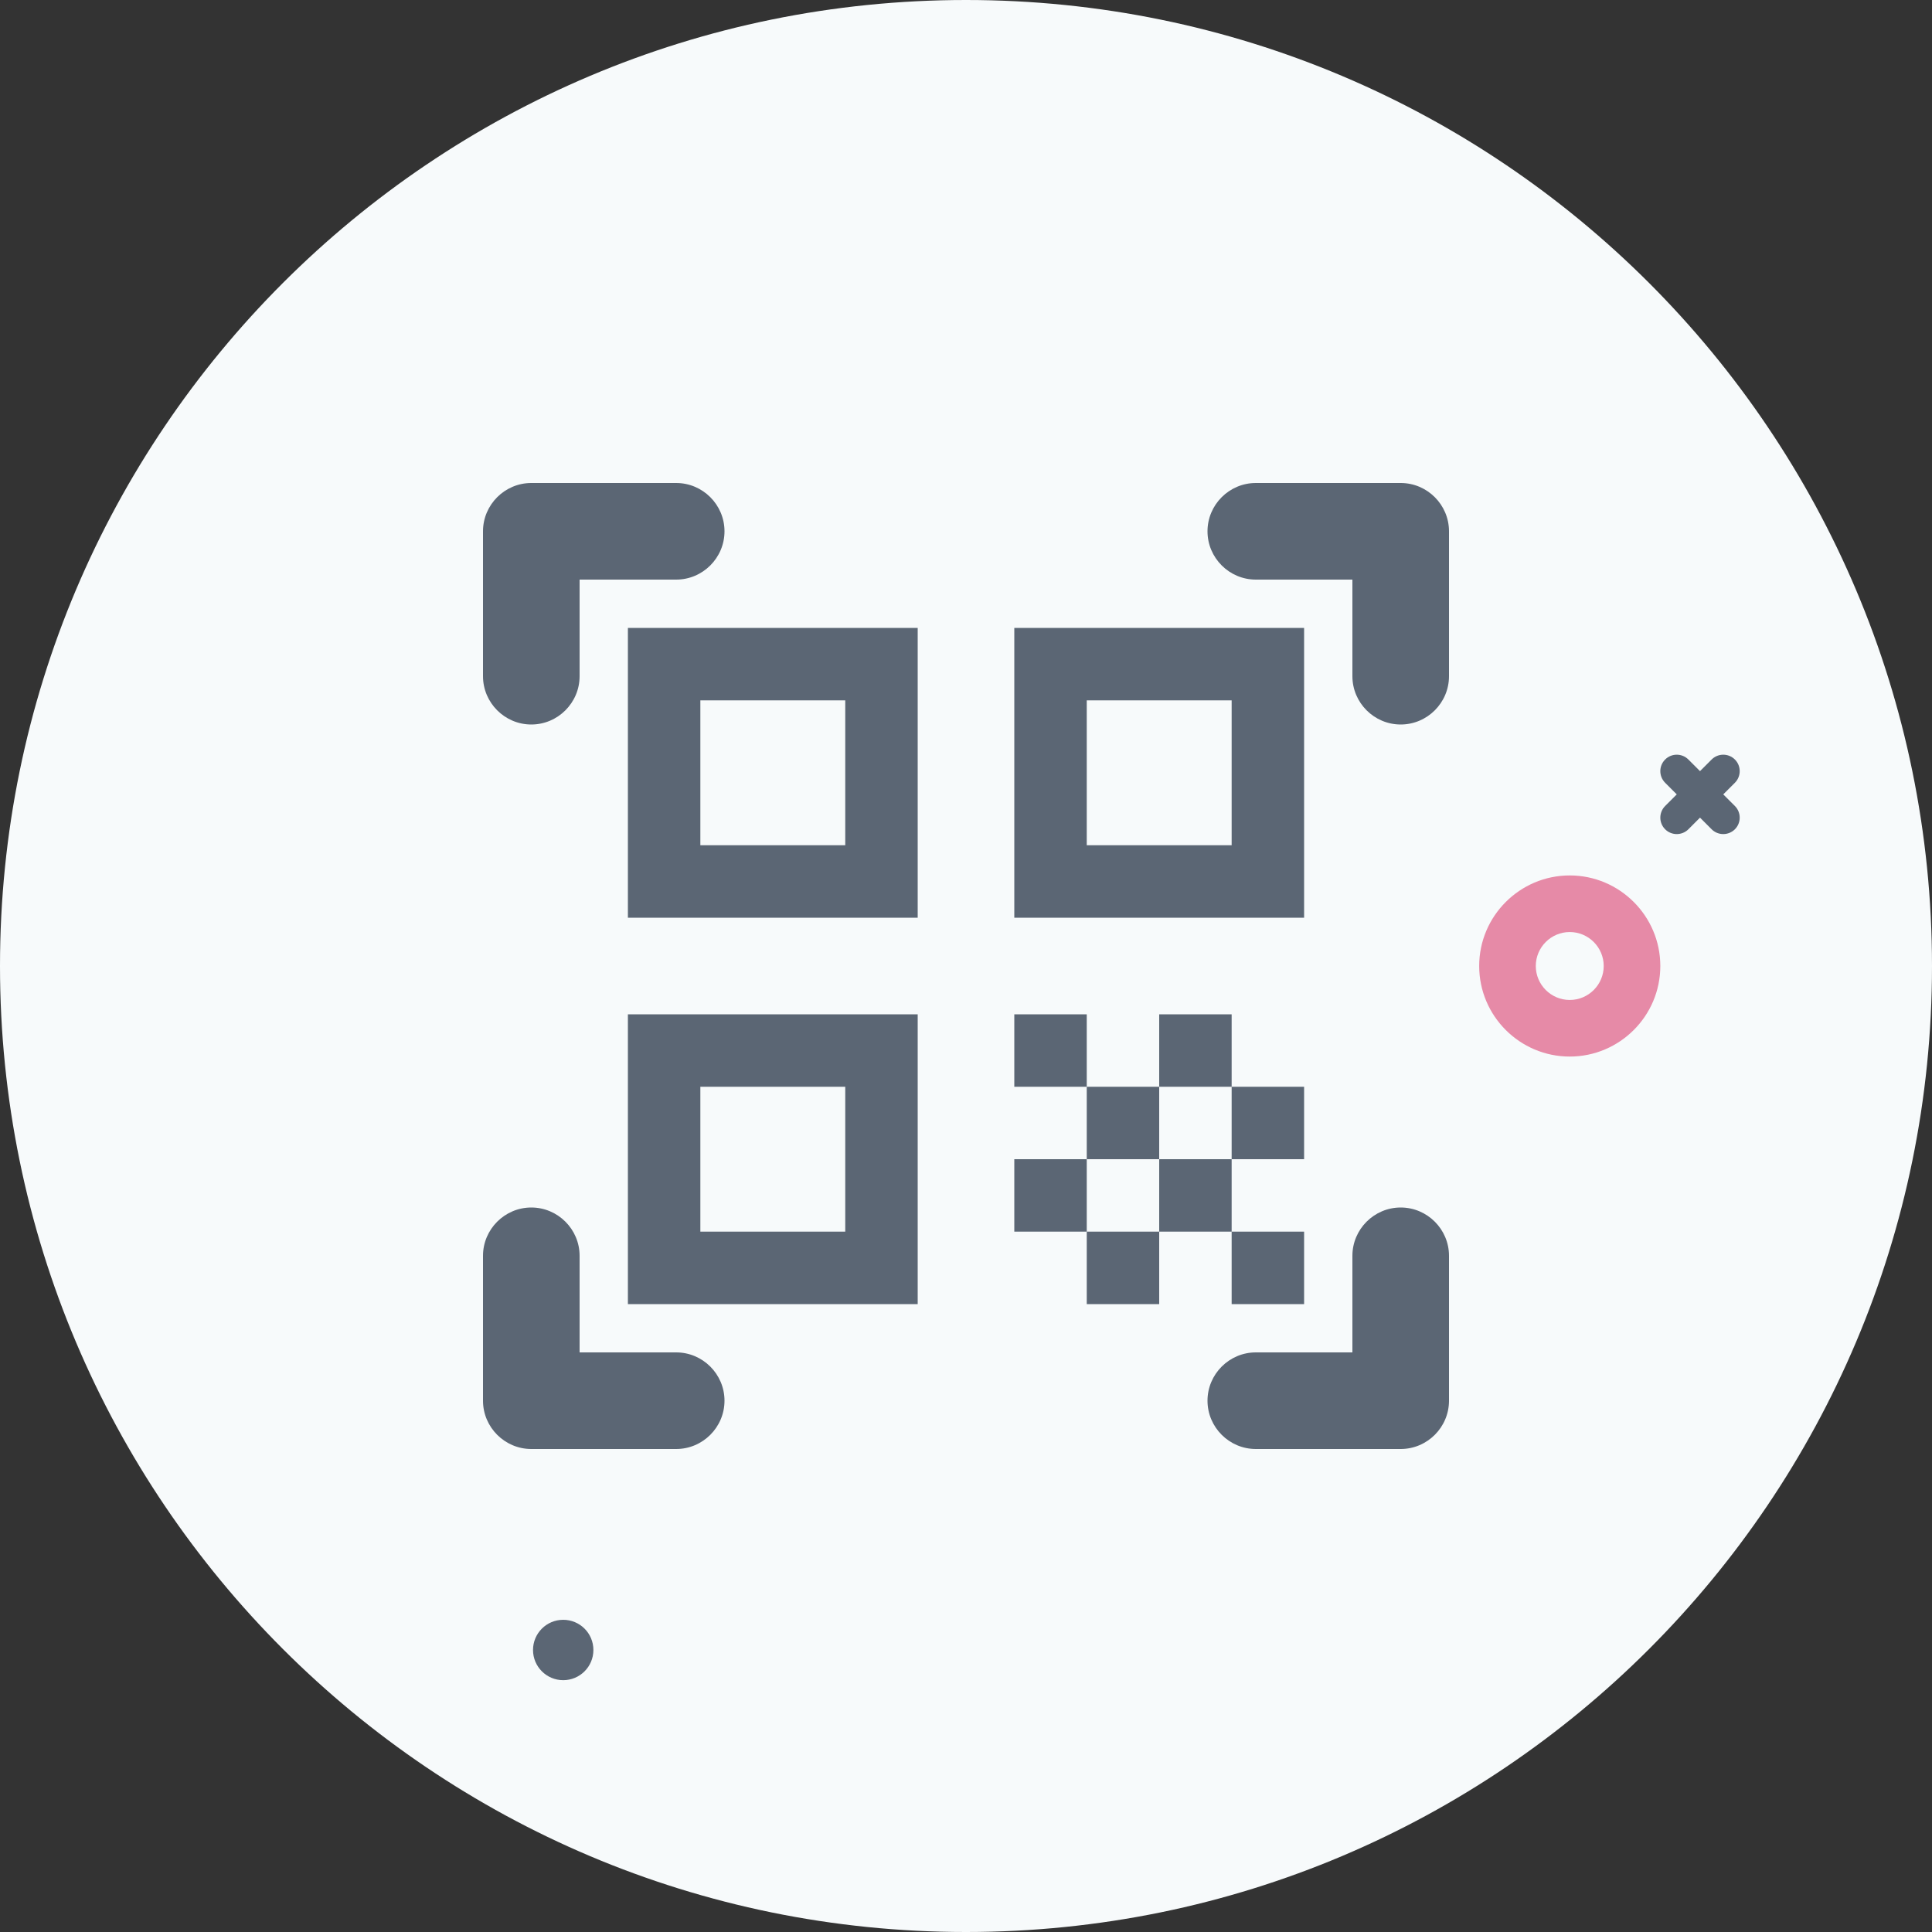 <svg width="64" height="64" viewBox="0 0 64 64" fill="none" xmlns="http://www.w3.org/2000/svg">
<rect x="0" y="0" width="64" height="64" fill="#333333" stroke="none"/>
<path d="M32 64C49.673 64 64 49.673 64 32C64 14.327 49.673 0 32 0C14.327 0 0 14.327 0 32C0 49.673 14.327 64 32 64Z" fill="#F7FAFB"/>
<path d="M52 35C53.654 35 55 33.654 55 32C55 30.346 53.654 29 52 29C50.346 29 49 30.346 49 32C49 33.654 50.346 35 52 35ZM52 30.875C52.62 30.875 53.125 31.38 53.125 32C53.125 32.62 52.62 33.125 52 33.125C51.38 33.125 50.875 32.62 50.875 32C50.875 31.38 51.38 30.875 52 30.875Z" fill="#E68AA7"/>
<path d="M18.657 55.658C19.21 55.658 19.657 55.21 19.657 54.658C19.657 54.105 19.21 53.658 18.657 53.658C18.105 53.658 17.657 54.105 17.657 54.658C17.657 55.21 18.105 55.658 18.657 55.658Z" fill="#5B6674"/>
<path d="M57.471 25.16C57.258 24.947 56.913 24.947 56.7 25.16L56.315 25.545L55.93 25.16C55.717 24.947 55.372 24.947 55.16 25.16C54.947 25.372 54.947 25.717 55.16 25.93L55.545 26.315L55.16 26.7C54.947 26.913 54.947 27.258 55.16 27.471C55.266 27.577 55.405 27.63 55.545 27.63C55.684 27.63 55.824 27.577 55.93 27.471L56.315 27.085L56.7 27.471C56.806 27.577 56.946 27.63 57.085 27.63C57.225 27.63 57.364 27.577 57.471 27.471C57.683 27.258 57.683 26.913 57.471 26.7L57.085 26.315L57.471 25.93C57.683 25.717 57.683 25.372 57.471 25.16Z" fill="#5B6674"/>
<path d="M28 23.2V28H23.2V23.2H28ZM30.4 20.8H20.8V30.4H30.4V20.8ZM28 36V40.8H23.2V36H28ZM30.4 33.6H20.8V43.2H30.4V33.6ZM40.8 23.2V28H36V23.2H40.8ZM43.2 20.8H33.6V30.4H43.2V20.8ZM33.6 33.6H36V36H33.6V33.6ZM36 36H38.4V38.4H36V36ZM38.4 33.6H40.8V36H38.4V33.6ZM33.6 38.4H36V40.8H33.6V38.4ZM36 40.8H38.4V43.2H36V40.8ZM38.4 38.4H40.8V40.8H38.4V38.4ZM40.8 36H43.2V38.4H40.8V36ZM40.8 40.8H43.2V43.2H40.8V40.8ZM46.4 24C45.52 24 44.8 23.28 44.8 22.4V19.2H41.6C40.72 19.2 40 18.48 40 17.6C40 16.72 40.72 16 41.6 16H46.4C47.28 16 48 16.72 48 17.6V22.4C48 23.28 47.28 24 46.4 24ZM48 46.4V41.6C48 40.72 47.28 40 46.4 40C45.52 40 44.8 40.72 44.8 41.6V44.8H41.6C40.72 44.8 40 45.52 40 46.4C40 47.28 40.72 48 41.6 48H46.4C47.28 48 48 47.28 48 46.4ZM17.6 48H22.4C23.28 48 24 47.28 24 46.4C24 45.52 23.28 44.8 22.4 44.8H19.2V41.6C19.2 40.72 18.48 40 17.6 40C16.72 40 16 40.72 16 41.6V46.4C16 47.28 16.72 48 17.6 48ZM16 17.6V22.4C16 23.28 16.72 24 17.6 24C18.48 24 19.2 23.28 19.2 22.4V19.2H22.4C23.28 19.2 24 18.48 24 17.6C24 16.72 23.28 16 22.4 16H17.6C16.72 16 16 16.72 16 17.6Z" fill="#5B6674"/>
</svg>
